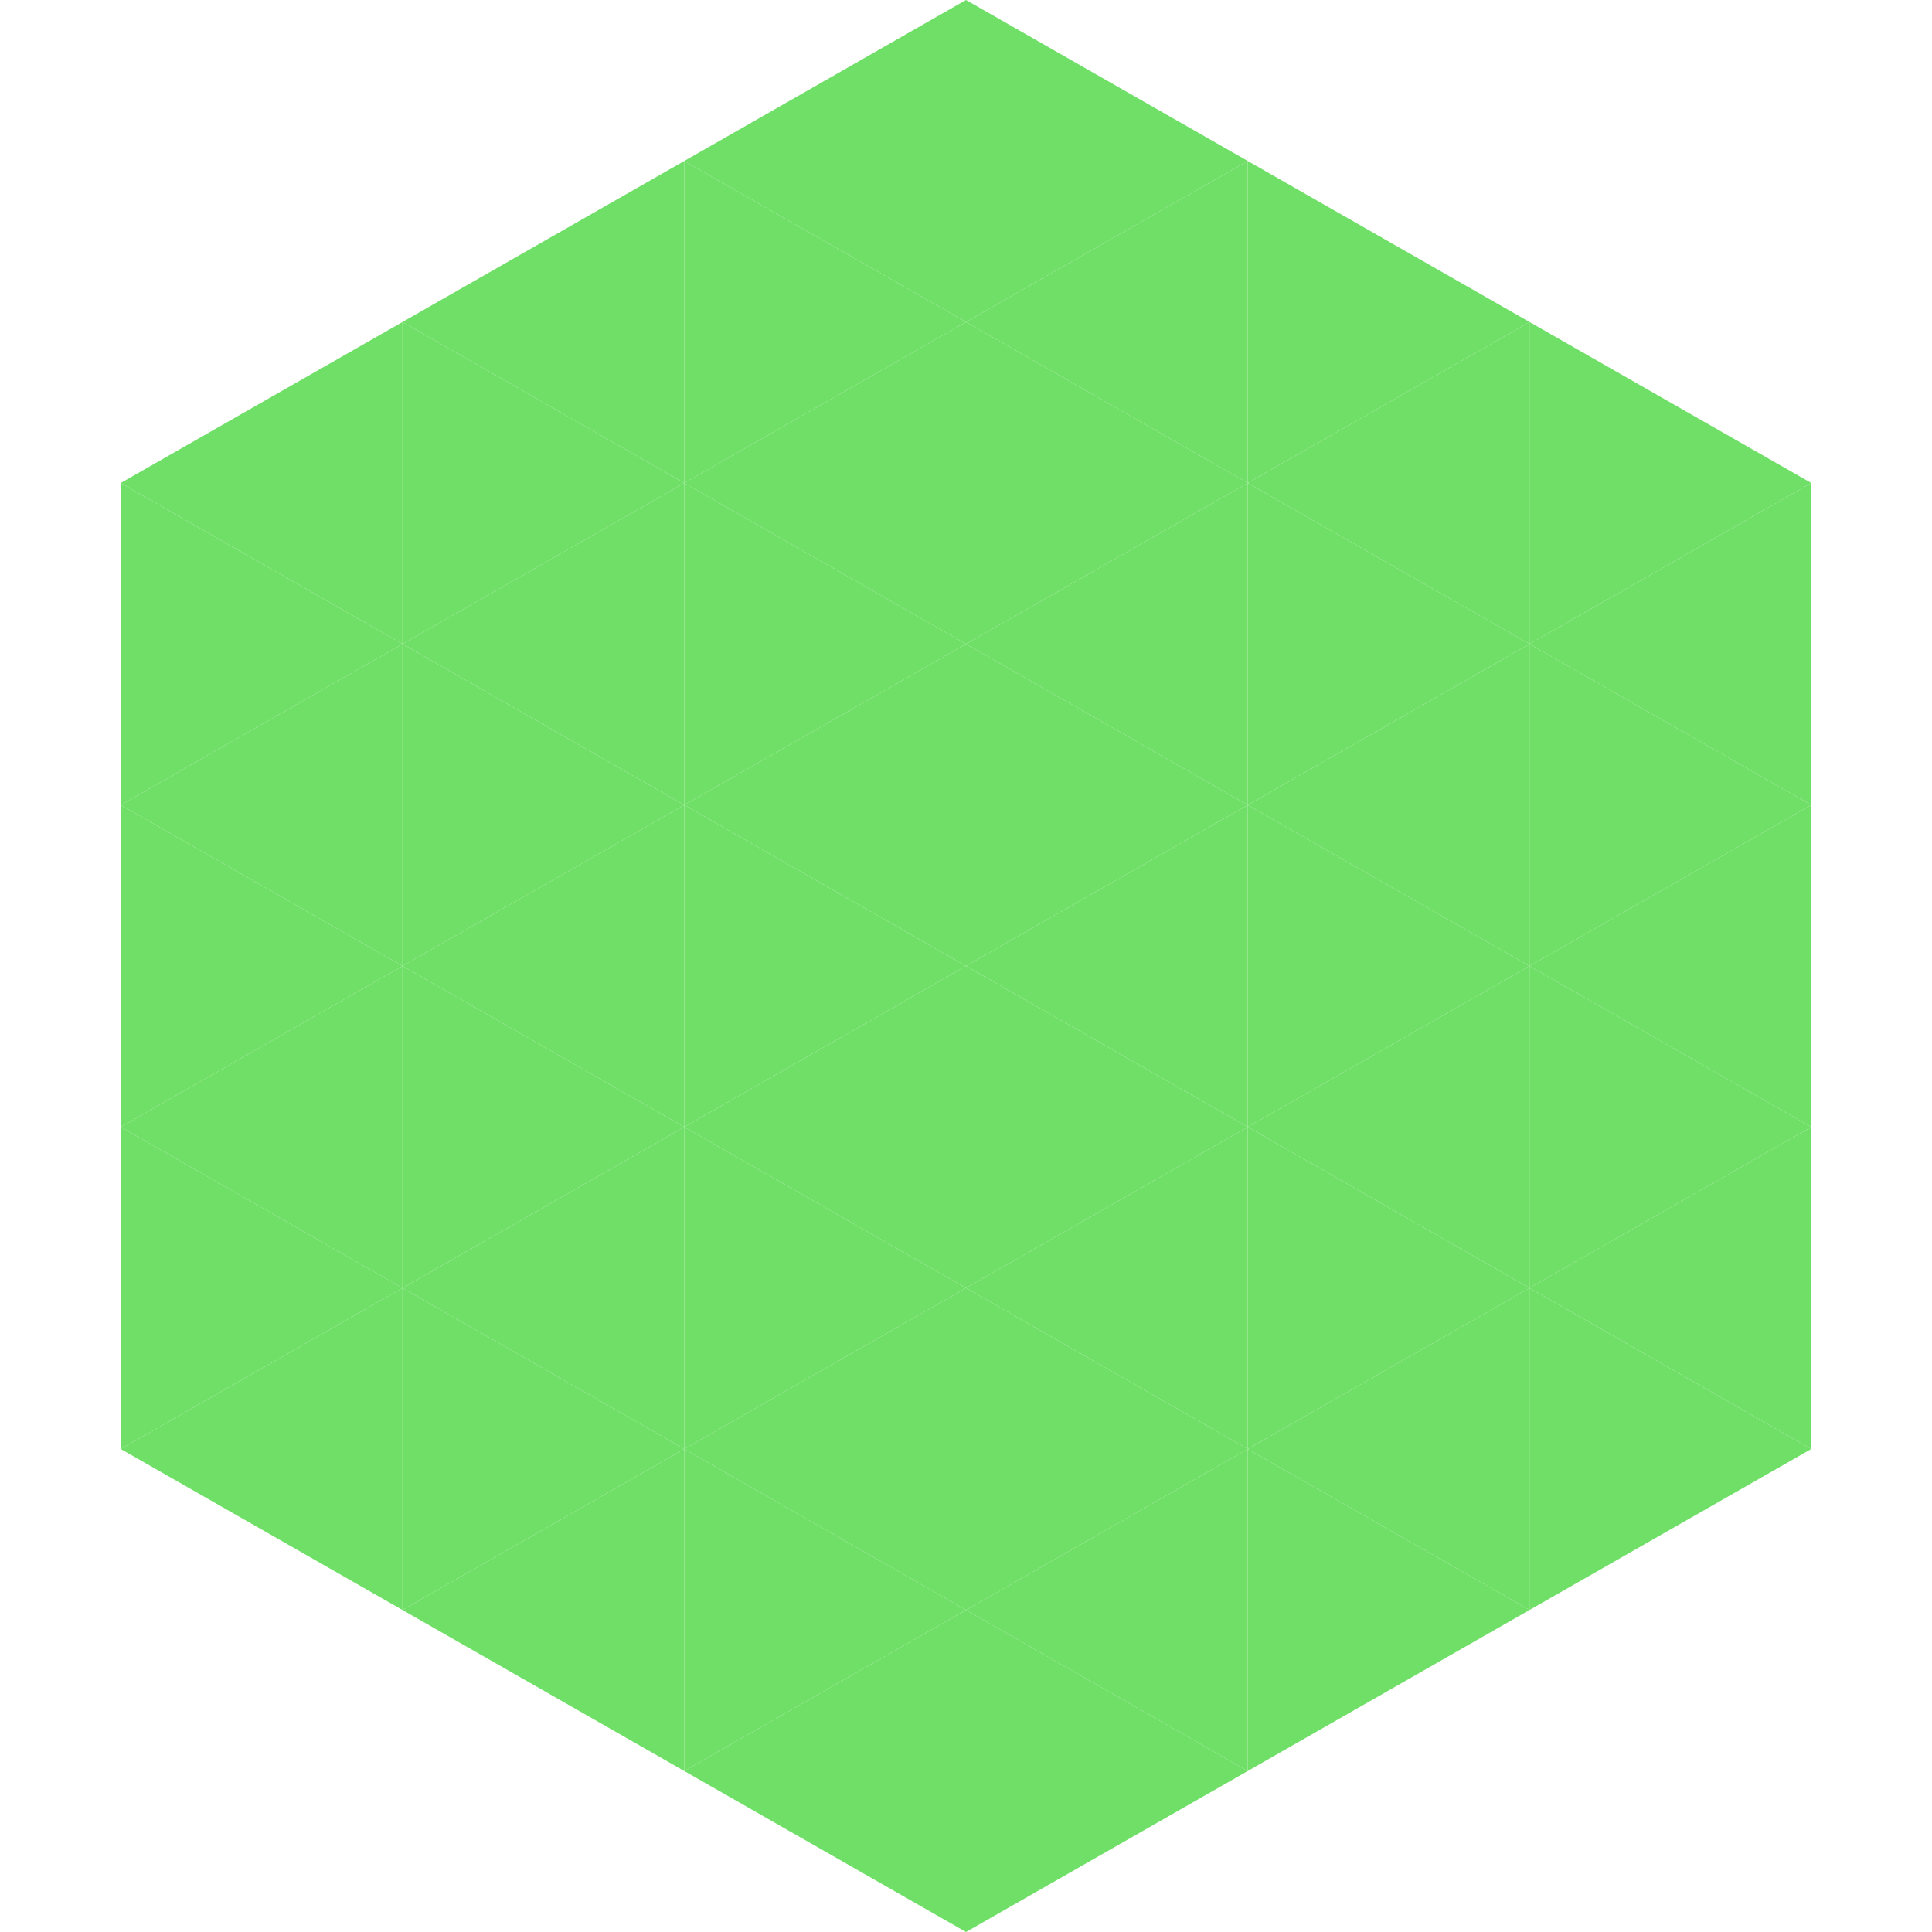 <?xml version="1.0"?>
<!-- Generated by SVGo -->
<svg width="240" height="240"
     xmlns="http://www.w3.org/2000/svg"
     xmlns:xlink="http://www.w3.org/1999/xlink">
<polygon points="50,40 15,60 50,80" style="fill:rgb(111,223,103)" />
<polygon points="190,40 225,60 190,80" style="fill:rgb(111,223,103)" />
<polygon points="15,60 50,80 15,100" style="fill:rgb(111,223,103)" />
<polygon points="225,60 190,80 225,100" style="fill:rgb(111,223,103)" />
<polygon points="50,80 15,100 50,120" style="fill:rgb(111,223,103)" />
<polygon points="190,80 225,100 190,120" style="fill:rgb(111,223,103)" />
<polygon points="15,100 50,120 15,140" style="fill:rgb(111,223,103)" />
<polygon points="225,100 190,120 225,140" style="fill:rgb(111,223,103)" />
<polygon points="50,120 15,140 50,160" style="fill:rgb(111,223,103)" />
<polygon points="190,120 225,140 190,160" style="fill:rgb(111,223,103)" />
<polygon points="15,140 50,160 15,180" style="fill:rgb(111,223,103)" />
<polygon points="225,140 190,160 225,180" style="fill:rgb(111,223,103)" />
<polygon points="50,160 15,180 50,200" style="fill:rgb(111,223,103)" />
<polygon points="190,160 225,180 190,200" style="fill:rgb(111,223,103)" />
<polygon points="15,180 50,200 15,220" style="fill:rgb(255,255,255); fill-opacity:0" />
<polygon points="225,180 190,200 225,220" style="fill:rgb(255,255,255); fill-opacity:0" />
<polygon points="50,0 85,20 50,40" style="fill:rgb(255,255,255); fill-opacity:0" />
<polygon points="190,0 155,20 190,40" style="fill:rgb(255,255,255); fill-opacity:0" />
<polygon points="85,20 50,40 85,60" style="fill:rgb(111,223,103)" />
<polygon points="155,20 190,40 155,60" style="fill:rgb(111,223,103)" />
<polygon points="50,40 85,60 50,80" style="fill:rgb(111,223,103)" />
<polygon points="190,40 155,60 190,80" style="fill:rgb(111,223,103)" />
<polygon points="85,60 50,80 85,100" style="fill:rgb(111,223,103)" />
<polygon points="155,60 190,80 155,100" style="fill:rgb(111,223,103)" />
<polygon points="50,80 85,100 50,120" style="fill:rgb(111,223,103)" />
<polygon points="190,80 155,100 190,120" style="fill:rgb(111,223,103)" />
<polygon points="85,100 50,120 85,140" style="fill:rgb(111,223,103)" />
<polygon points="155,100 190,120 155,140" style="fill:rgb(111,223,103)" />
<polygon points="50,120 85,140 50,160" style="fill:rgb(111,223,103)" />
<polygon points="190,120 155,140 190,160" style="fill:rgb(111,223,103)" />
<polygon points="85,140 50,160 85,180" style="fill:rgb(111,223,103)" />
<polygon points="155,140 190,160 155,180" style="fill:rgb(111,223,103)" />
<polygon points="50,160 85,180 50,200" style="fill:rgb(111,223,103)" />
<polygon points="190,160 155,180 190,200" style="fill:rgb(111,223,103)" />
<polygon points="85,180 50,200 85,220" style="fill:rgb(111,223,103)" />
<polygon points="155,180 190,200 155,220" style="fill:rgb(111,223,103)" />
<polygon points="120,0 85,20 120,40" style="fill:rgb(111,223,103)" />
<polygon points="120,0 155,20 120,40" style="fill:rgb(111,223,103)" />
<polygon points="85,20 120,40 85,60" style="fill:rgb(111,223,103)" />
<polygon points="155,20 120,40 155,60" style="fill:rgb(111,223,103)" />
<polygon points="120,40 85,60 120,80" style="fill:rgb(111,223,103)" />
<polygon points="120,40 155,60 120,80" style="fill:rgb(111,223,103)" />
<polygon points="85,60 120,80 85,100" style="fill:rgb(111,223,103)" />
<polygon points="155,60 120,80 155,100" style="fill:rgb(111,223,103)" />
<polygon points="120,80 85,100 120,120" style="fill:rgb(111,223,103)" />
<polygon points="120,80 155,100 120,120" style="fill:rgb(111,223,103)" />
<polygon points="85,100 120,120 85,140" style="fill:rgb(111,223,103)" />
<polygon points="155,100 120,120 155,140" style="fill:rgb(111,223,103)" />
<polygon points="120,120 85,140 120,160" style="fill:rgb(111,223,103)" />
<polygon points="120,120 155,140 120,160" style="fill:rgb(111,223,103)" />
<polygon points="85,140 120,160 85,180" style="fill:rgb(111,223,103)" />
<polygon points="155,140 120,160 155,180" style="fill:rgb(111,223,103)" />
<polygon points="120,160 85,180 120,200" style="fill:rgb(111,223,103)" />
<polygon points="120,160 155,180 120,200" style="fill:rgb(111,223,103)" />
<polygon points="85,180 120,200 85,220" style="fill:rgb(111,223,103)" />
<polygon points="155,180 120,200 155,220" style="fill:rgb(111,223,103)" />
<polygon points="120,200 85,220 120,240" style="fill:rgb(111,223,103)" />
<polygon points="120,200 155,220 120,240" style="fill:rgb(111,223,103)" />
<polygon points="85,220 120,240 85,260" style="fill:rgb(255,255,255); fill-opacity:0" />
<polygon points="155,220 120,240 155,260" style="fill:rgb(255,255,255); fill-opacity:0" />
</svg>
